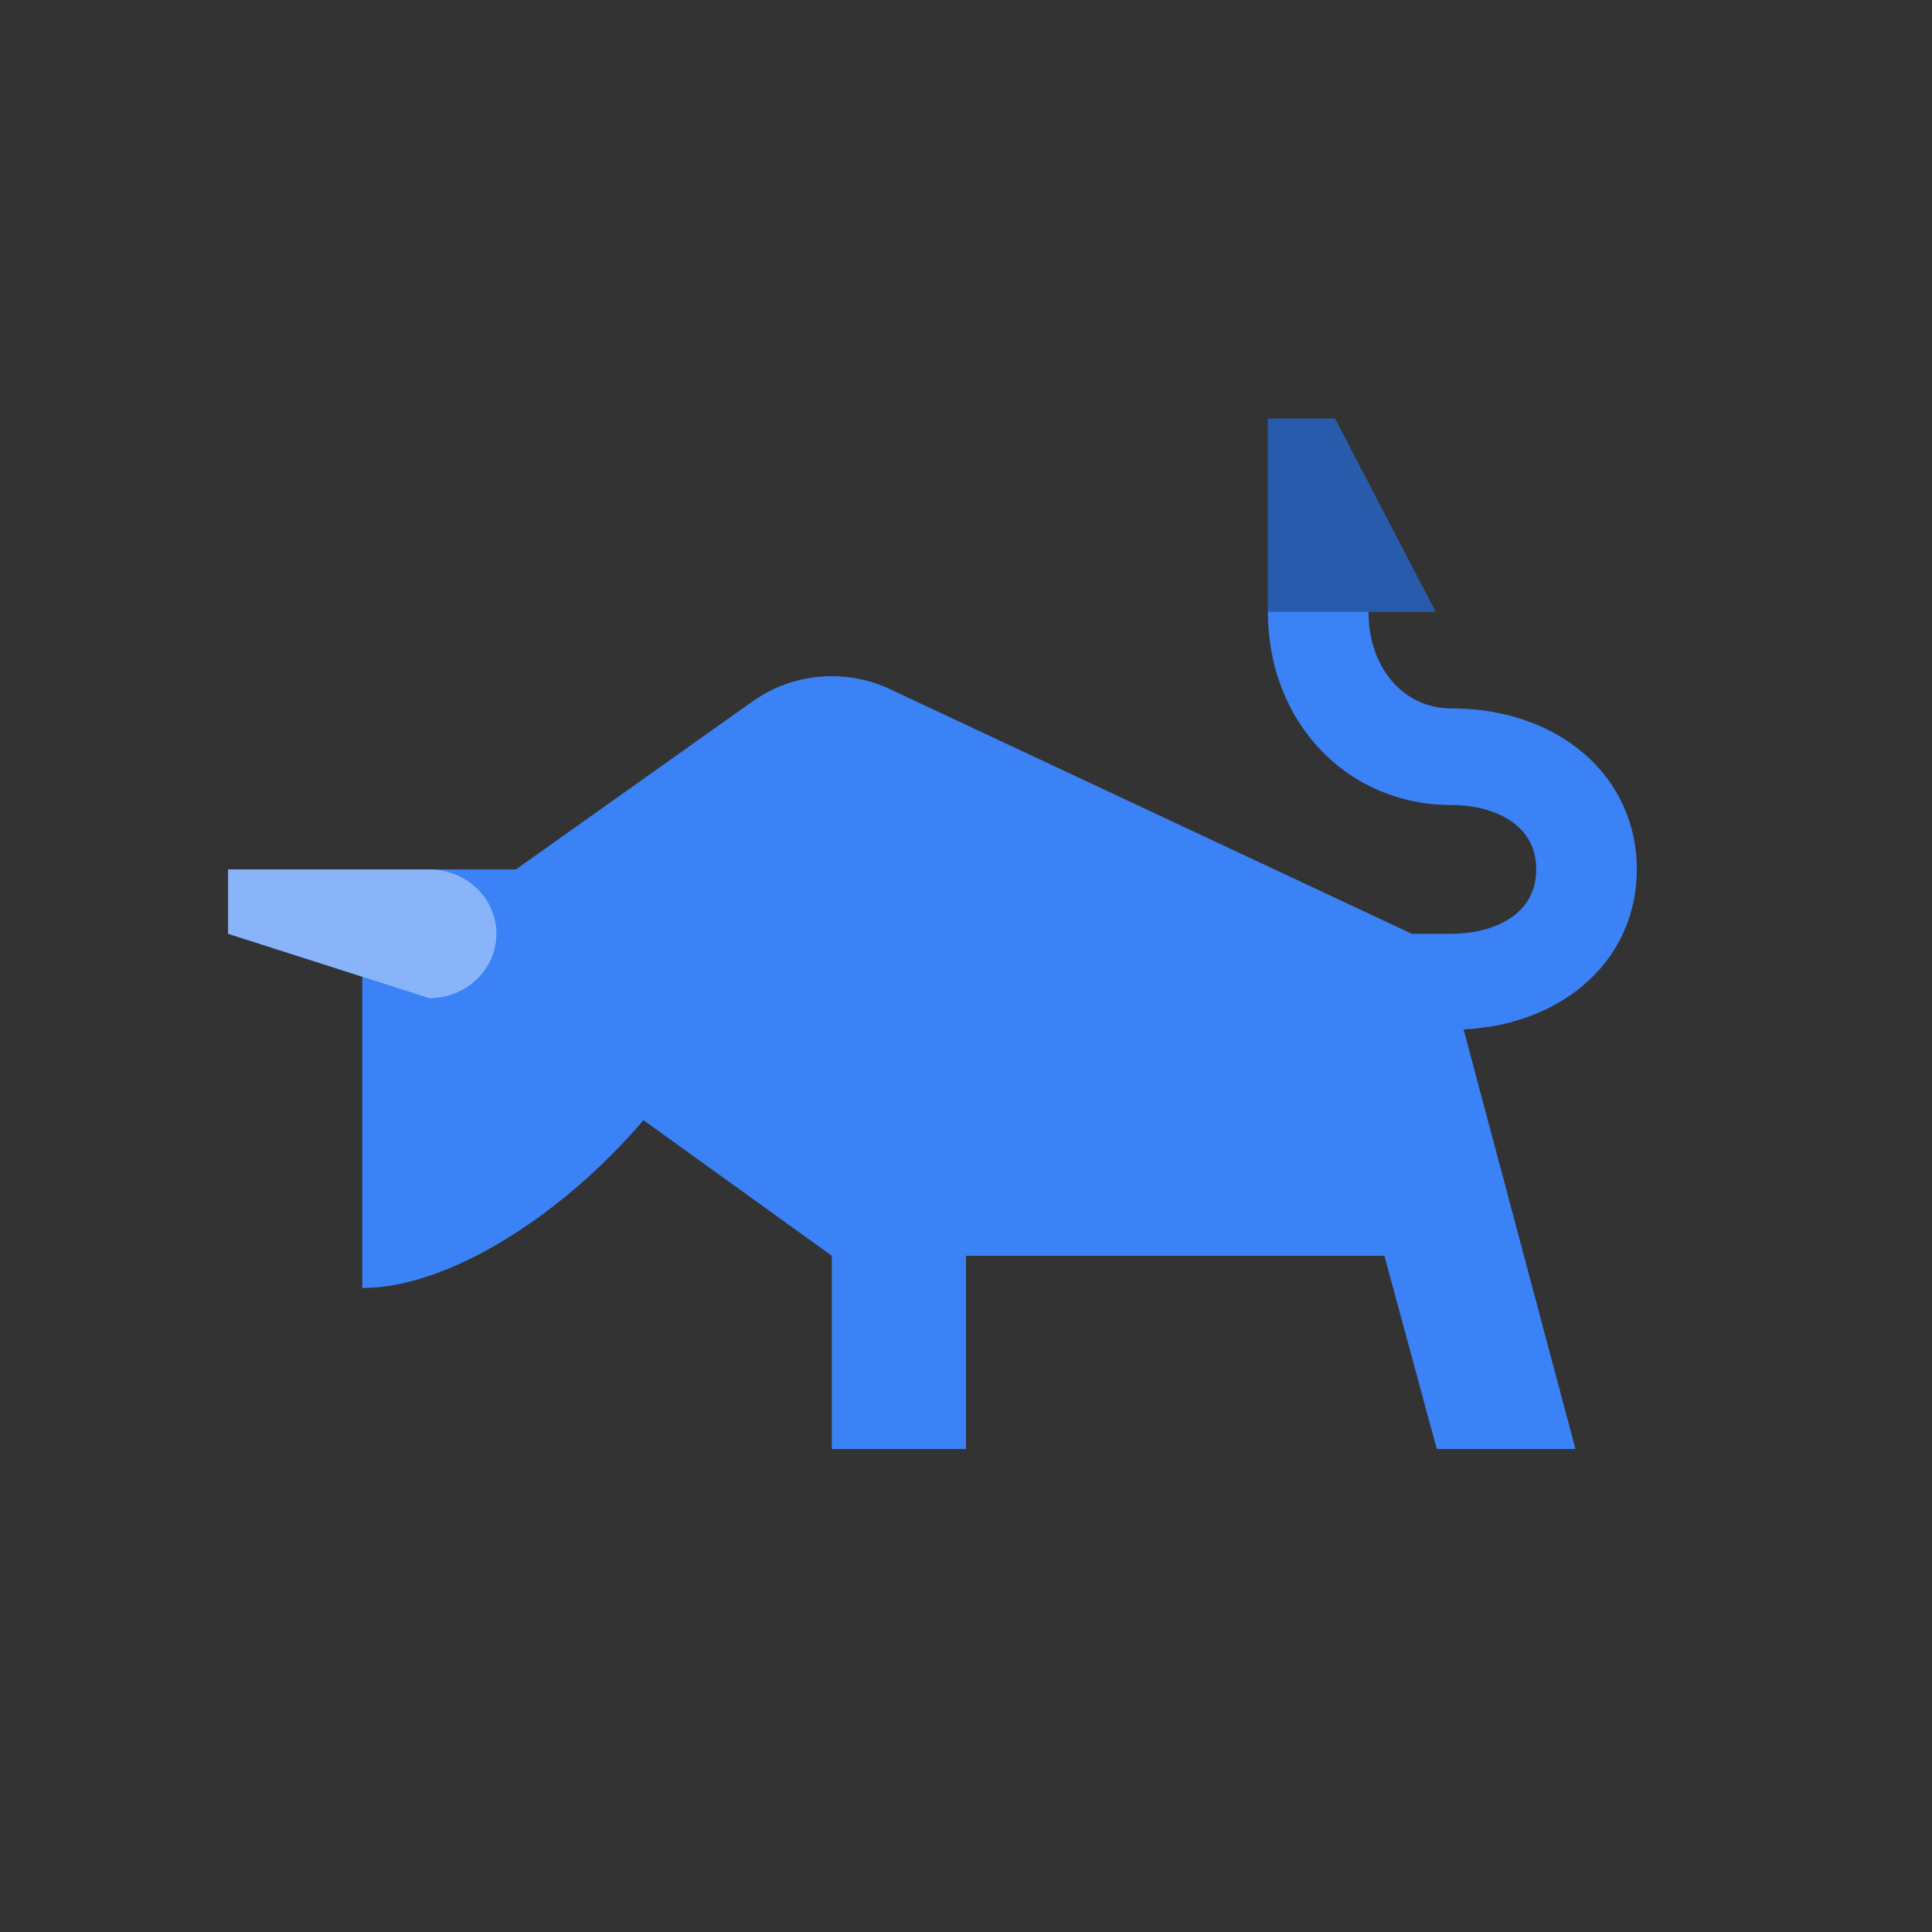 <!DOCTYPE svg PUBLIC "-//W3C//DTD SVG 1.1//EN" "http://www.w3.org/Graphics/SVG/1.1/DTD/svg11.dtd">
<!-- Uploaded to: SVG Repo, www.svgrepo.com, Transformed by: SVG Repo Mixer Tools -->
<svg width="800px" height="800px" viewBox="-15 -15 180.00 180.00" fill="none" xmlns="http://www.w3.org/2000/svg">
<rect x="-15" y="-15" width="180.00" height="180.00" fill="#333333" stroke="none"/>
<g id="SVGRepo_bgCarrier" stroke-width="0"/>
<g id="SVGRepo_tracerCarrier" stroke-linecap="round" stroke-linejoin="round"/>
<g id="SVGRepo_iconCarrier"> <path d="M121.362 80.91L131.781 120H118.862L113.981 102H75V120H62.5V102L44.95 89.364C37.7 97.896 27.025 105 18.75 105V76.176V76.002L6.25 72V66H33.069L55.294 50.22C57.331 48.834 59.812 48 62.5 48C64.263 48 65.931 48.36 67.45 48.99L116.537 72H120.212C123.862 72 128.125 70.428 128.125 66C128.125 61.572 123.862 60 120.212 60C110.475 60 103.125 52.26 103.125 42V24H109.375L118.75 42H112.5C112.5 47.214 115.75 51 120.212 51C130.231 51 137.5 57.306 137.5 66C137.5 74.346 130.762 80.436 121.362 80.91Z" fill="#3B82F6"/> <path opacity="0.3" d="M103.125 24H109.375L118.75 42H103.125V24Z" fill="#000000"/> <path opacity="0.4" d="M31.25 72C31.25 75.312 28.45 78 25 78L6.25 72V66H25C28.45 66 31.25 68.688 31.25 72Z" fill="white"/> </g>
</svg>